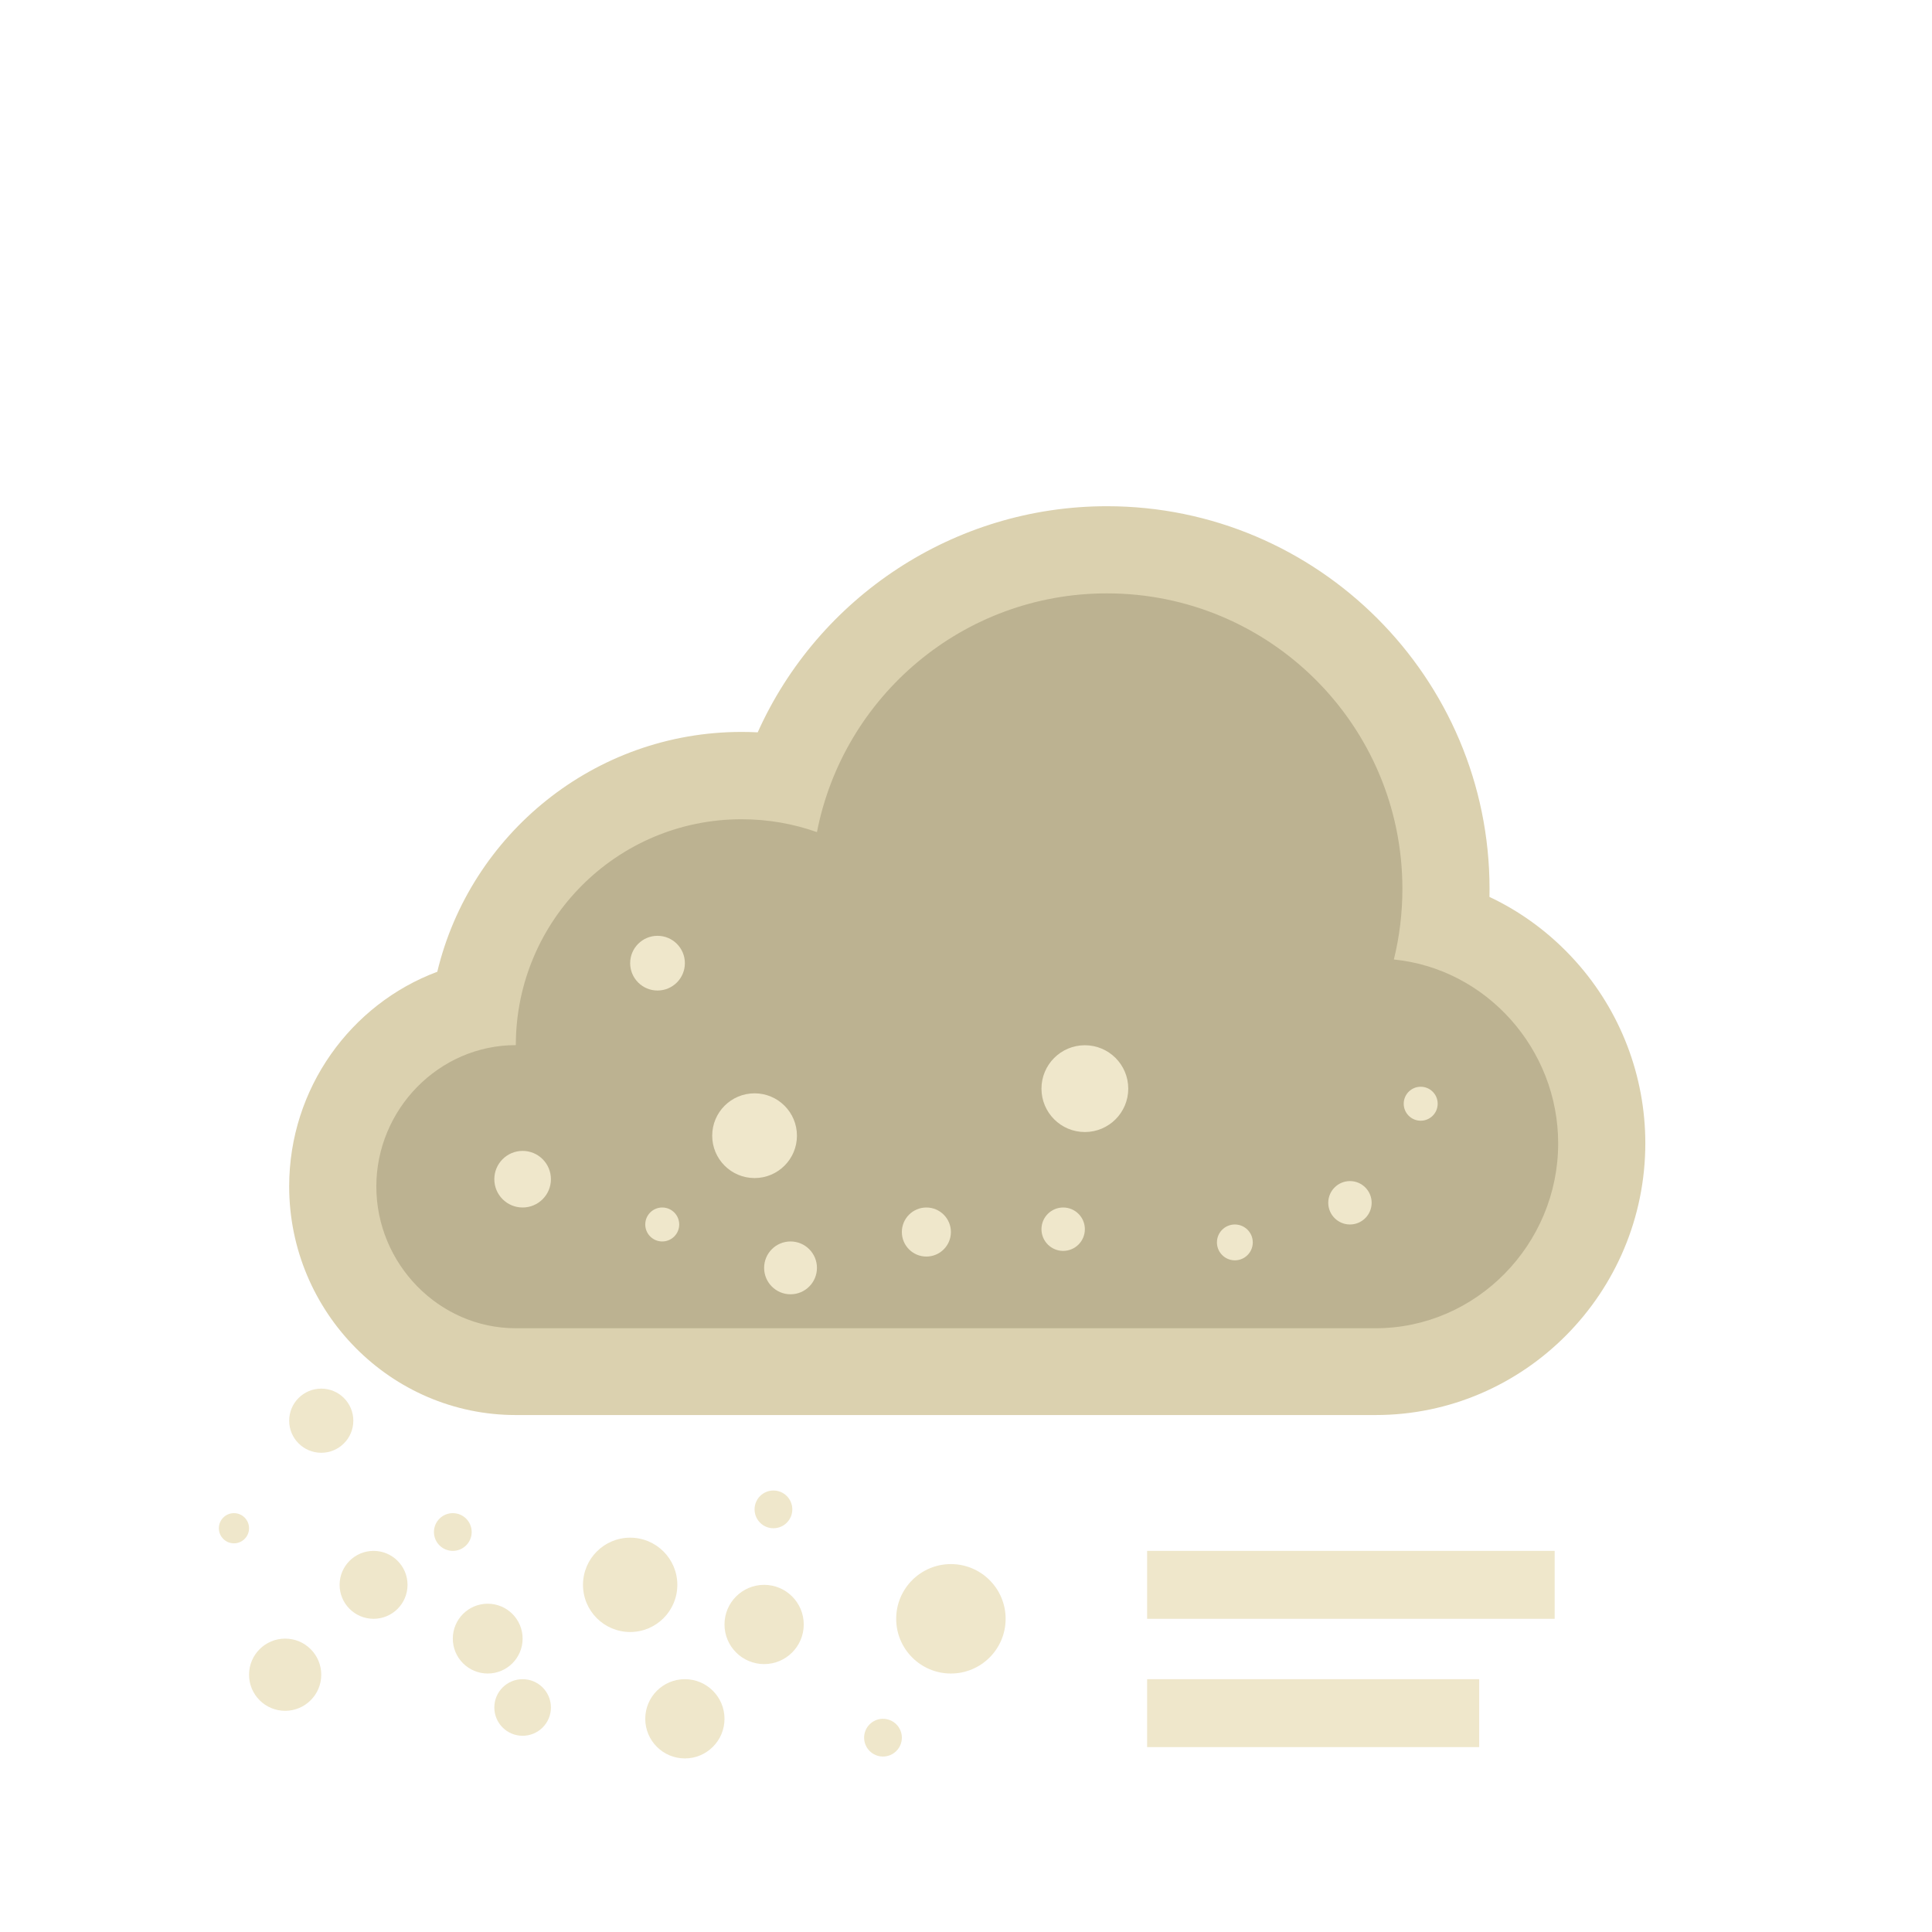 <?xml version="1.0" encoding="iso-8859-1"?>
<!-- Generator: Adobe Illustrator 16.0.4, SVG Export Plug-In . SVG Version: 6.00 Build 0)  -->
<!DOCTYPE svg PUBLIC "-//W3C//DTD SVG 1.1//EN" "http://www.w3.org/Graphics/SVG/1.1/DTD/svg11.dtd">
<svg version="1.1" id="Layer_1" xmlns="http://www.w3.org/2000/svg" xmlns:xlink="http://www.w3.org/1999/xlink" x="0px" y="0px"
	 width="512px" height="512px" viewBox="0 0 512 512" style="enable-background:new 0 0 512 512;" xml:space="preserve">
<rect id="background_1_" style="opacity:0;fill:#929292;" width="512" height="512"/>
<path id="dustcloudinner" style="fill:#BCB291;" d="M136.7,364c-27.001,0-48.968-22.231-48.968-49.559
	c0-23.384,16.143-43.03,37.762-48.164c5.176-34.571,35.054-61.167,71.023-61.167c3.874,0,7.71,0.305,11.484,0.909
	c12.396-35.859,46.498-60.771,85.347-60.771c49.792,0,90.301,40.508,90.301,90.3c0,3.163-0.165,6.324-0.494,9.464
	c24.222,8.037,41.776,31.425,41.776,58.005c0,33.625-27.091,60.981-60.391,60.981H136.7z"/>
<path id="dustcloud" style="fill:#DBD1AF;" d="M293.348,157.249c43.244,0,78.301,35.056,78.301,78.3
	c0,6.455-0.786,12.725-2.258,18.727c24.446,2.433,43.54,23.652,43.54,48.743c0,26.726-21.665,48.981-48.391,48.981H136.7
	c-20.418,0-36.968-17.139-36.968-37.559c0-20.416,16.55-37.471,36.968-37.471c0-33.034,26.78-59.86,59.816-59.86
	c7.009,0,13.732,1.194,19.984,3.41C223.518,184.479,255.254,157.249,293.348,157.249 M293.348,134.153
	c-40.561,0-76.51,24.173-92.547,59.925c-1.423-0.073-2.853-0.109-4.284-0.109c-39.058,0-71.894,27.145-80.633,63.56
	c-22.892,8.542-39.249,30.88-39.249,56.864C76.635,347.74,103.58,375,136.7,375h227.84c39.418,0,71.487-32.385,71.487-72.029
	c0-17.82-6.581-35.015-18.531-48.294c-6.481-7.204-14.231-12.969-22.773-16.986c0.015-0.703,0.021-1.421,0.021-2.124
	C394.744,179.656,349.258,134.153,293.348,134.153L293.348,134.153z"/>
<rect x="304" y="411" style="fill:#EFE7CB;" width="108" height="18"/>
<rect x="304" y="445" style="fill:#EFE7CB;" width="88" height="18"/>
<circle style="fill:#EFE7CB;" cx="99" cy="420" r="9"/>
<circle style="fill:#EFE7CB;" cx="120" cy="406" r="5"/>
<circle style="fill:#EFE7CB;" cx="167" cy="420" r="12.5"/>
<circle style="fill:#EFE7CB;" cx="138.5" cy="452.5" r="7.5"/>
<circle style="fill:#EFE7CB;" cx="181.5" cy="455.5" r="10.5"/>
<circle style="fill:#EFE7CB;" cx="202.5" cy="430.5" r="10.5"/>
<circle style="fill:#EFE7CB;" cx="234" cy="460.5" r="5"/>
<circle style="fill:#EFE7CB;" cx="129.25" cy="434.25" r="9.25"/>
<circle style="fill:#EFE7CB;" cx="175.5" cy="324.5" r="4.5"/>
<circle style="fill:#EFE7CB;" cx="199.97" cy="300.97" r="11.228"/>
<circle style="fill:#EFE7CB;" cx="245.5" cy="326.5" r="6.5"/>
<circle style="fill:#EFE7CB;" cx="287.5" cy="288.5" r="11.5"/>
<circle style="fill:#EFE7CB;" cx="357.75" cy="318.75" r="5.75"/>
<circle style="fill:#EFE7CB;" cx="327.25" cy="329.25" r="4.75"/>
<circle style="fill:#EFE7CB;" cx="376.5" cy="292.5" r="4.5"/>
<circle style="fill:#EFE7CB;" cx="174.25" cy="255.25" r="7.25"/>
<circle style="fill:#EFE7CB;" cx="138.5" cy="312.5" r="7.5"/>
<circle style="fill:#EFE7CB;" cx="85.135" cy="376.5" r="8.5"/>
<circle style="fill:#EFE7CB;" cx="62" cy="405" r="4"/>
<circle style="fill:#EFE7CB;" cx="75.568" cy="443.817" r="9.568"/>
<circle style="fill:#EFE7CB;" cx="209.5" cy="336" r="7"/>
<circle style="fill:#EFE7CB;" cx="281.75" cy="325.75" r="5.75"/>
<circle style="fill:#EFE7CB;" cx="204.97" cy="400" r="5"/>
<circle style="fill:#EFE7CB;" cx="252" cy="429" r="14.5"/>
</svg>
